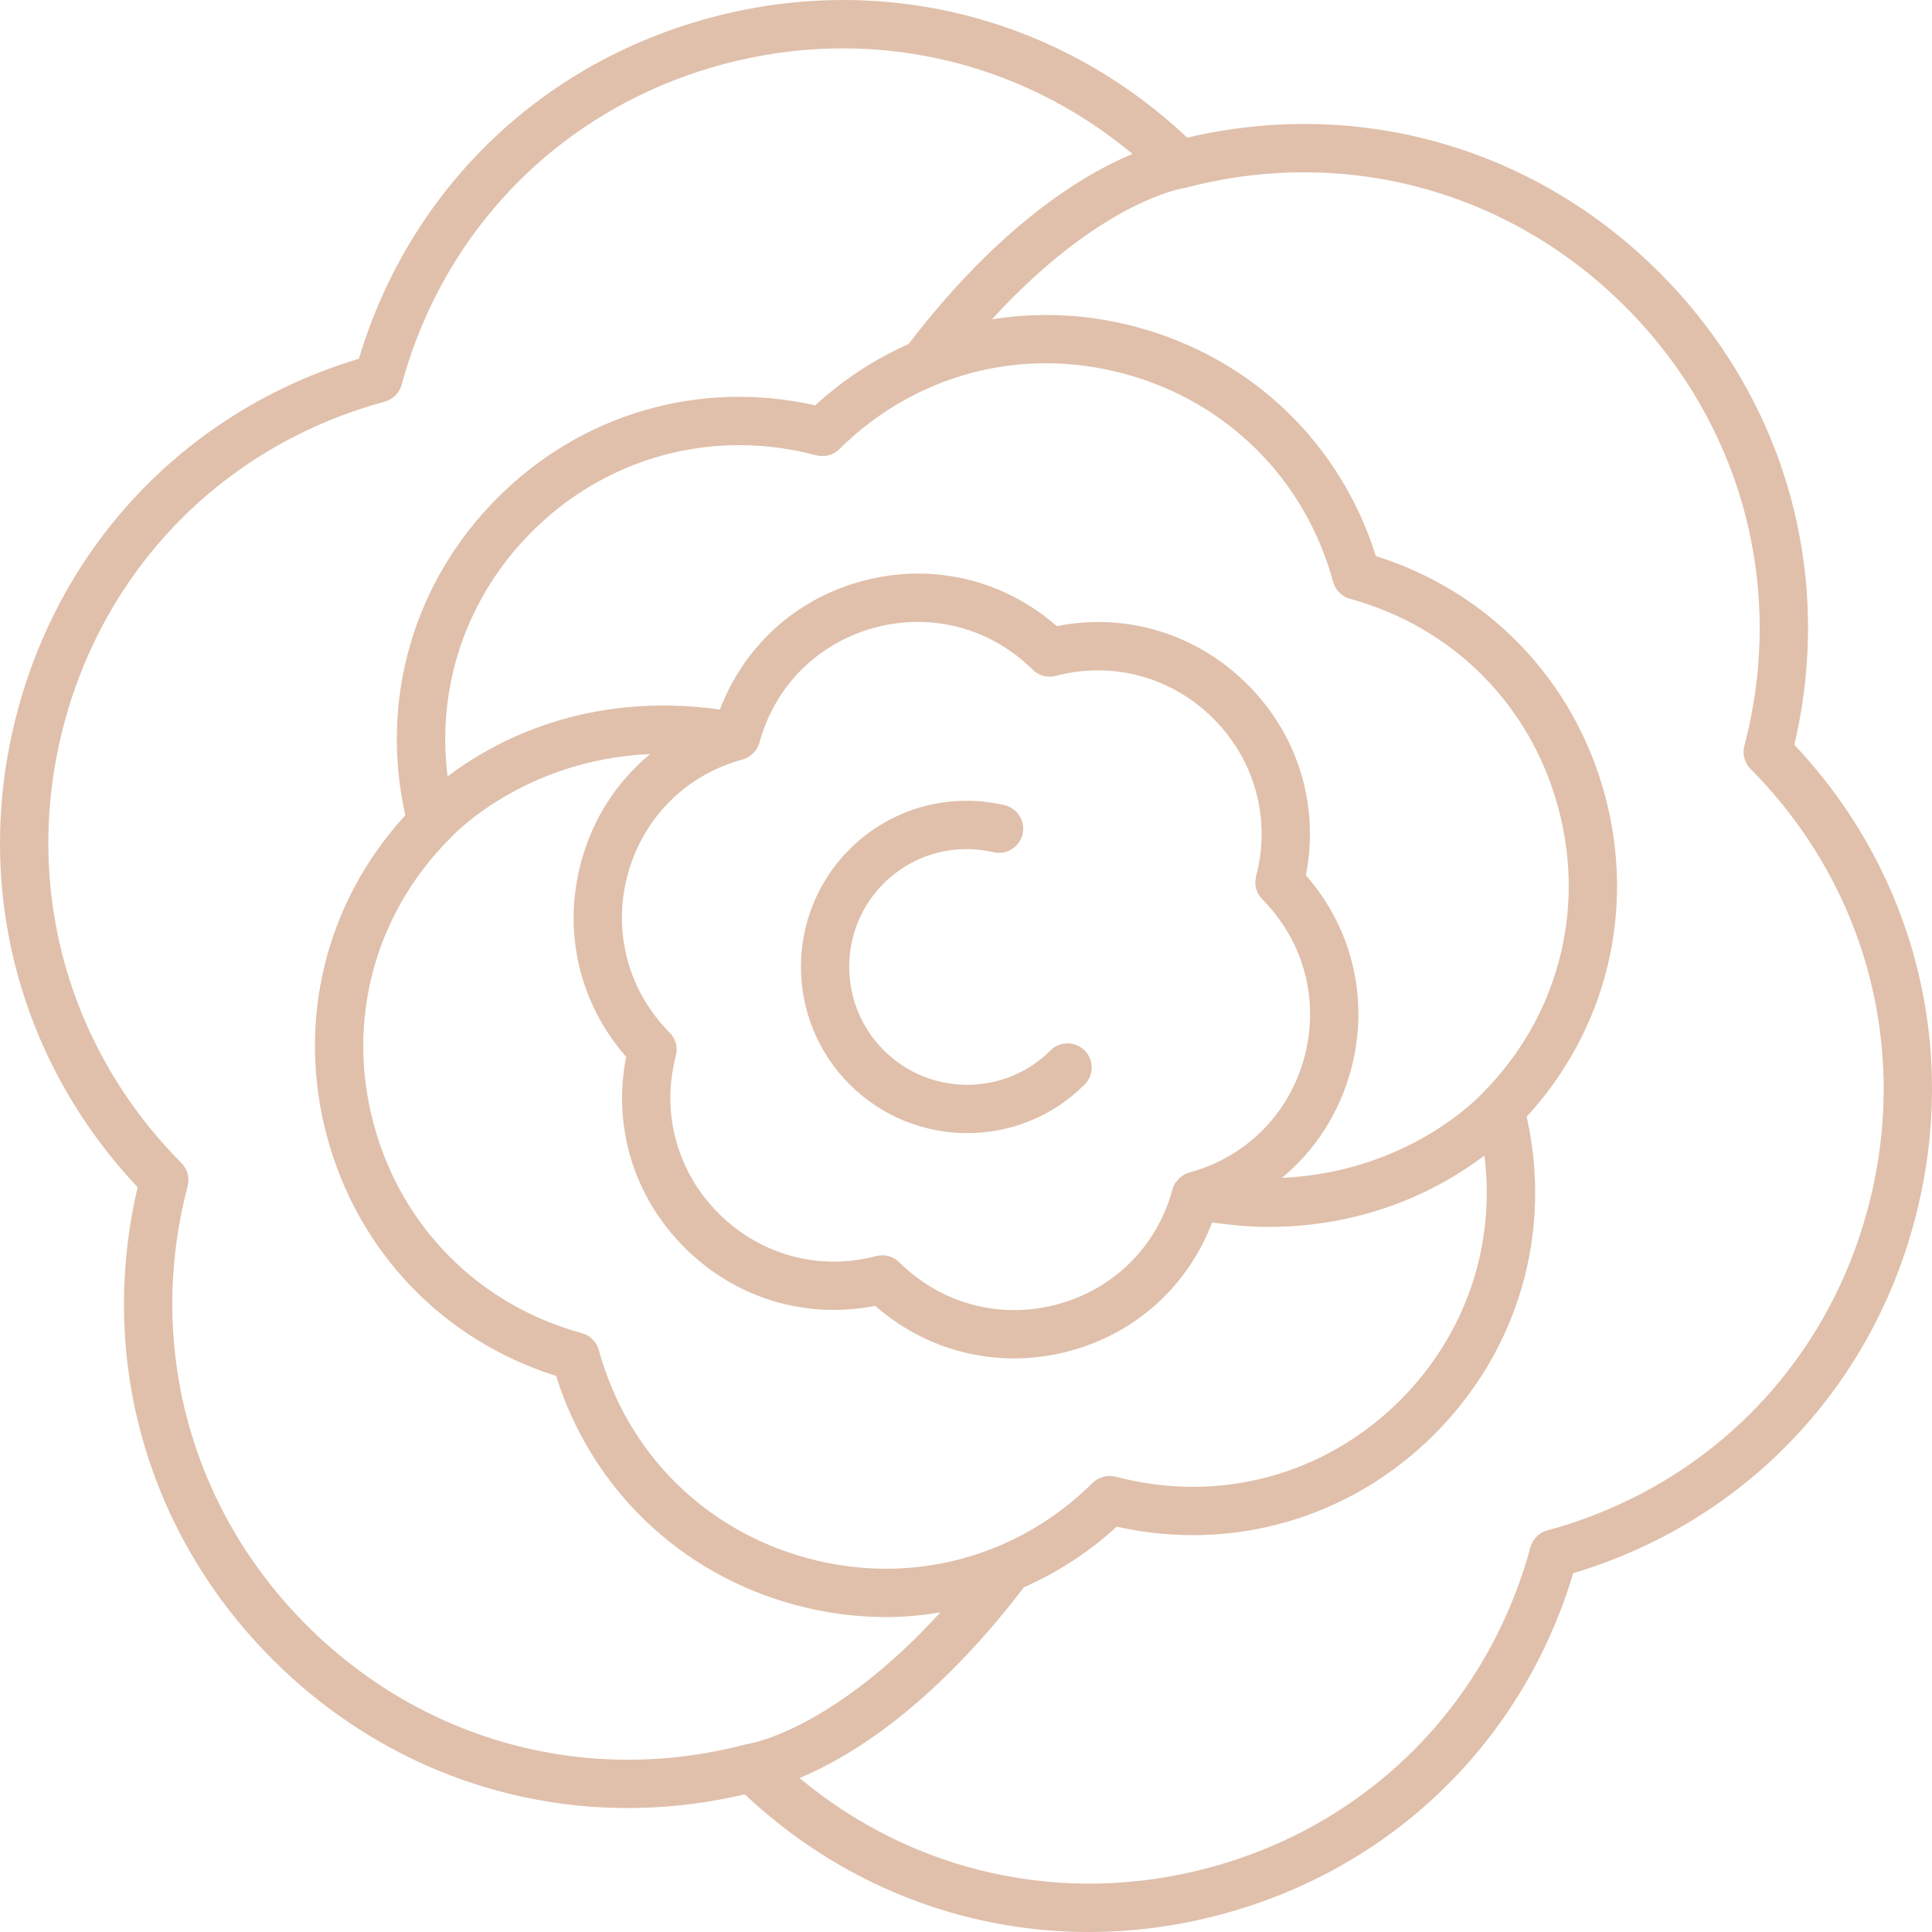 <svg width="24" height="24" viewBox="0 0 24 24" fill="none" xmlns="http://www.w3.org/2000/svg">
<g clip-path="url(#clip0_3720_6199)">
<path d="M20.614 3.386C19.059 1.829 16.877 1.209 14.748 1.71C13.151 0.206 10.95 -0.351 8.824 0.22C6.705 0.788 5.084 2.366 4.458 4.457C2.366 5.084 0.788 6.705 0.22 8.824C-0.351 10.95 0.206 13.152 1.71 14.748C1.209 16.877 1.829 19.058 3.386 20.614C4.942 22.171 7.124 22.791 9.252 22.29C10.436 23.405 11.953 24 13.525 24C14.072 24 14.627 23.928 15.176 23.78C17.295 23.212 18.916 21.634 19.543 19.543C21.634 18.916 23.212 17.295 23.78 15.176C24.351 13.05 23.794 10.848 22.29 9.252C22.791 7.123 22.171 4.942 20.614 3.386ZM3.81 20.19C2.366 18.746 1.813 16.707 2.331 14.735C2.358 14.633 2.329 14.523 2.254 14.448C0.813 12.996 0.27 10.952 0.799 8.98C1.327 7.014 2.814 5.522 4.779 4.99C4.881 4.962 4.962 4.881 4.99 4.778C5.522 2.814 7.014 1.326 8.98 0.799C10.787 0.314 12.652 0.732 14.068 1.912C13.465 2.163 12.432 2.779 11.286 4.274C10.868 4.46 10.477 4.714 10.128 5.035C8.692 4.713 7.228 5.136 6.182 6.182C5.136 7.228 4.713 8.692 5.035 10.128C4.043 11.208 3.679 12.685 4.061 14.114C4.445 15.548 5.503 16.65 6.908 17.092C7.35 18.497 8.452 19.555 9.886 19.939C10.26 20.039 10.636 20.088 11.009 20.088C11.235 20.088 11.46 20.066 11.681 20.03C10.349 21.488 9.322 21.659 9.301 21.662C9.297 21.662 9.294 21.665 9.29 21.666C9.281 21.667 9.273 21.667 9.265 21.669C7.293 22.188 5.254 21.634 3.81 20.19ZM17.394 17.394C16.46 18.327 15.14 18.684 13.861 18.344C13.758 18.317 13.649 18.347 13.573 18.421C12.637 19.35 11.317 19.701 10.041 19.359C8.761 19.017 7.788 18.05 7.439 16.771C7.411 16.669 7.331 16.589 7.229 16.561C5.95 16.212 4.983 15.239 4.641 13.959C4.299 12.684 4.65 11.363 5.579 10.427C5.581 10.425 5.583 10.421 5.585 10.419C5.586 10.417 5.588 10.417 5.59 10.415C5.6 10.403 6.485 9.437 8.076 9.367C7.665 9.707 7.363 10.17 7.218 10.711C6.987 11.572 7.196 12.464 7.778 13.128C7.608 13.991 7.872 14.867 8.503 15.497C9.133 16.128 10.008 16.392 10.872 16.222C11.358 16.648 11.966 16.875 12.595 16.875C12.825 16.875 13.058 16.844 13.289 16.782C14.116 16.56 14.758 15.971 15.057 15.186C15.3 15.22 15.536 15.241 15.757 15.241C17.042 15.241 17.95 14.726 18.44 14.355C18.581 15.472 18.207 16.58 17.394 17.394ZM15.681 11.172C16.198 11.693 16.393 12.426 16.203 13.134C16.014 13.838 15.48 14.373 14.776 14.565C14.746 14.573 14.719 14.586 14.694 14.602C14.686 14.607 14.68 14.613 14.673 14.618C14.651 14.635 14.632 14.654 14.616 14.676C14.611 14.683 14.606 14.688 14.601 14.694C14.586 14.72 14.572 14.746 14.565 14.776C14.374 15.48 13.839 16.014 13.134 16.203C12.426 16.393 11.693 16.198 11.172 15.681C11.115 15.624 11.039 15.594 10.96 15.594C10.935 15.594 10.909 15.597 10.884 15.604C10.177 15.79 9.445 15.591 8.927 15.073C8.409 14.555 8.21 13.823 8.396 13.116C8.423 13.013 8.394 12.904 8.319 12.828C7.802 12.307 7.607 11.574 7.797 10.866C7.986 10.162 8.52 9.626 9.224 9.435C9.254 9.427 9.281 9.414 9.306 9.398C9.314 9.393 9.32 9.387 9.327 9.382C9.349 9.365 9.368 9.346 9.385 9.324C9.389 9.317 9.394 9.312 9.399 9.305C9.414 9.28 9.428 9.254 9.435 9.224C9.626 8.52 10.162 7.986 10.866 7.797C11.573 7.607 12.307 7.802 12.828 8.319C12.904 8.394 13.013 8.423 13.116 8.396C13.824 8.21 14.555 8.409 15.073 8.927C15.591 9.445 15.79 10.177 15.604 10.884C15.577 10.987 15.606 11.096 15.681 11.172ZM18.422 13.573C18.419 13.575 18.418 13.579 18.415 13.581C18.414 13.583 18.412 13.583 18.41 13.585C18.4 13.597 17.515 14.561 15.925 14.632C16.336 14.292 16.637 13.83 16.782 13.289C17.014 12.428 16.804 11.536 16.222 10.872C16.392 10.009 16.128 9.133 15.497 8.503C14.867 7.872 13.992 7.607 13.128 7.778C12.464 7.196 11.573 6.986 10.711 7.218C9.885 7.439 9.243 8.028 8.943 8.814C7.289 8.582 6.134 9.209 5.56 9.645C5.419 8.528 5.793 7.42 6.606 6.606C7.307 5.905 8.227 5.53 9.183 5.53C9.5 5.53 9.821 5.571 10.139 5.656C10.242 5.683 10.352 5.654 10.427 5.579C11.363 4.65 12.684 4.299 13.959 4.641C15.239 4.983 16.212 5.95 16.561 7.229C16.589 7.331 16.669 7.411 16.771 7.439C18.05 7.788 19.017 8.761 19.359 10.041C19.701 11.316 19.35 12.637 18.422 13.573ZM23.201 15.021C22.674 16.986 21.186 18.478 19.222 19.011C19.119 19.038 19.038 19.119 19.011 19.222C18.478 21.186 16.986 22.674 15.021 23.201C13.213 23.686 11.348 23.268 9.932 22.087C10.536 21.837 11.571 21.22 12.719 19.719C13.134 19.534 13.525 19.284 13.872 18.965C15.307 19.286 16.772 18.864 17.818 17.818C18.864 16.772 19.287 15.308 18.965 13.872C19.957 12.792 20.321 11.315 19.939 9.886C19.555 8.452 18.497 7.35 17.092 6.908C16.65 5.503 15.548 4.444 14.114 4.061C13.514 3.9 12.906 3.873 12.322 3.967C13.652 2.512 14.678 2.341 14.699 2.338C14.703 2.338 14.706 2.335 14.711 2.334C14.719 2.333 14.727 2.333 14.735 2.331C16.707 1.813 18.746 2.366 20.19 3.81C21.634 5.254 22.187 7.293 21.669 9.265C21.642 9.367 21.671 9.477 21.746 9.552C23.187 11.004 23.73 13.048 23.201 15.021Z" fill="#E0C0AB"/>
<path d="M13.049 13.049C12.479 13.619 11.55 13.618 10.978 13.047C10.407 12.475 10.406 11.546 10.976 10.976C11.335 10.617 11.846 10.471 12.343 10.587C12.503 10.624 12.665 10.524 12.703 10.362C12.74 10.201 12.64 10.04 12.479 10.002C11.779 9.84 11.058 10.045 10.552 10.552C9.748 11.356 9.749 12.665 10.554 13.471C10.957 13.874 11.487 14.076 12.016 14.076C12.544 14.076 13.072 13.875 13.473 13.473C13.591 13.356 13.591 13.166 13.473 13.049C13.356 12.932 13.166 12.932 13.049 13.049Z" fill="#E0C0AB"/>
</g>
<defs>
<clipPath id="clip0_3720_6199">
<rect width="24" height="24" fill="white"/>
</clipPath>
</defs>
</svg>
